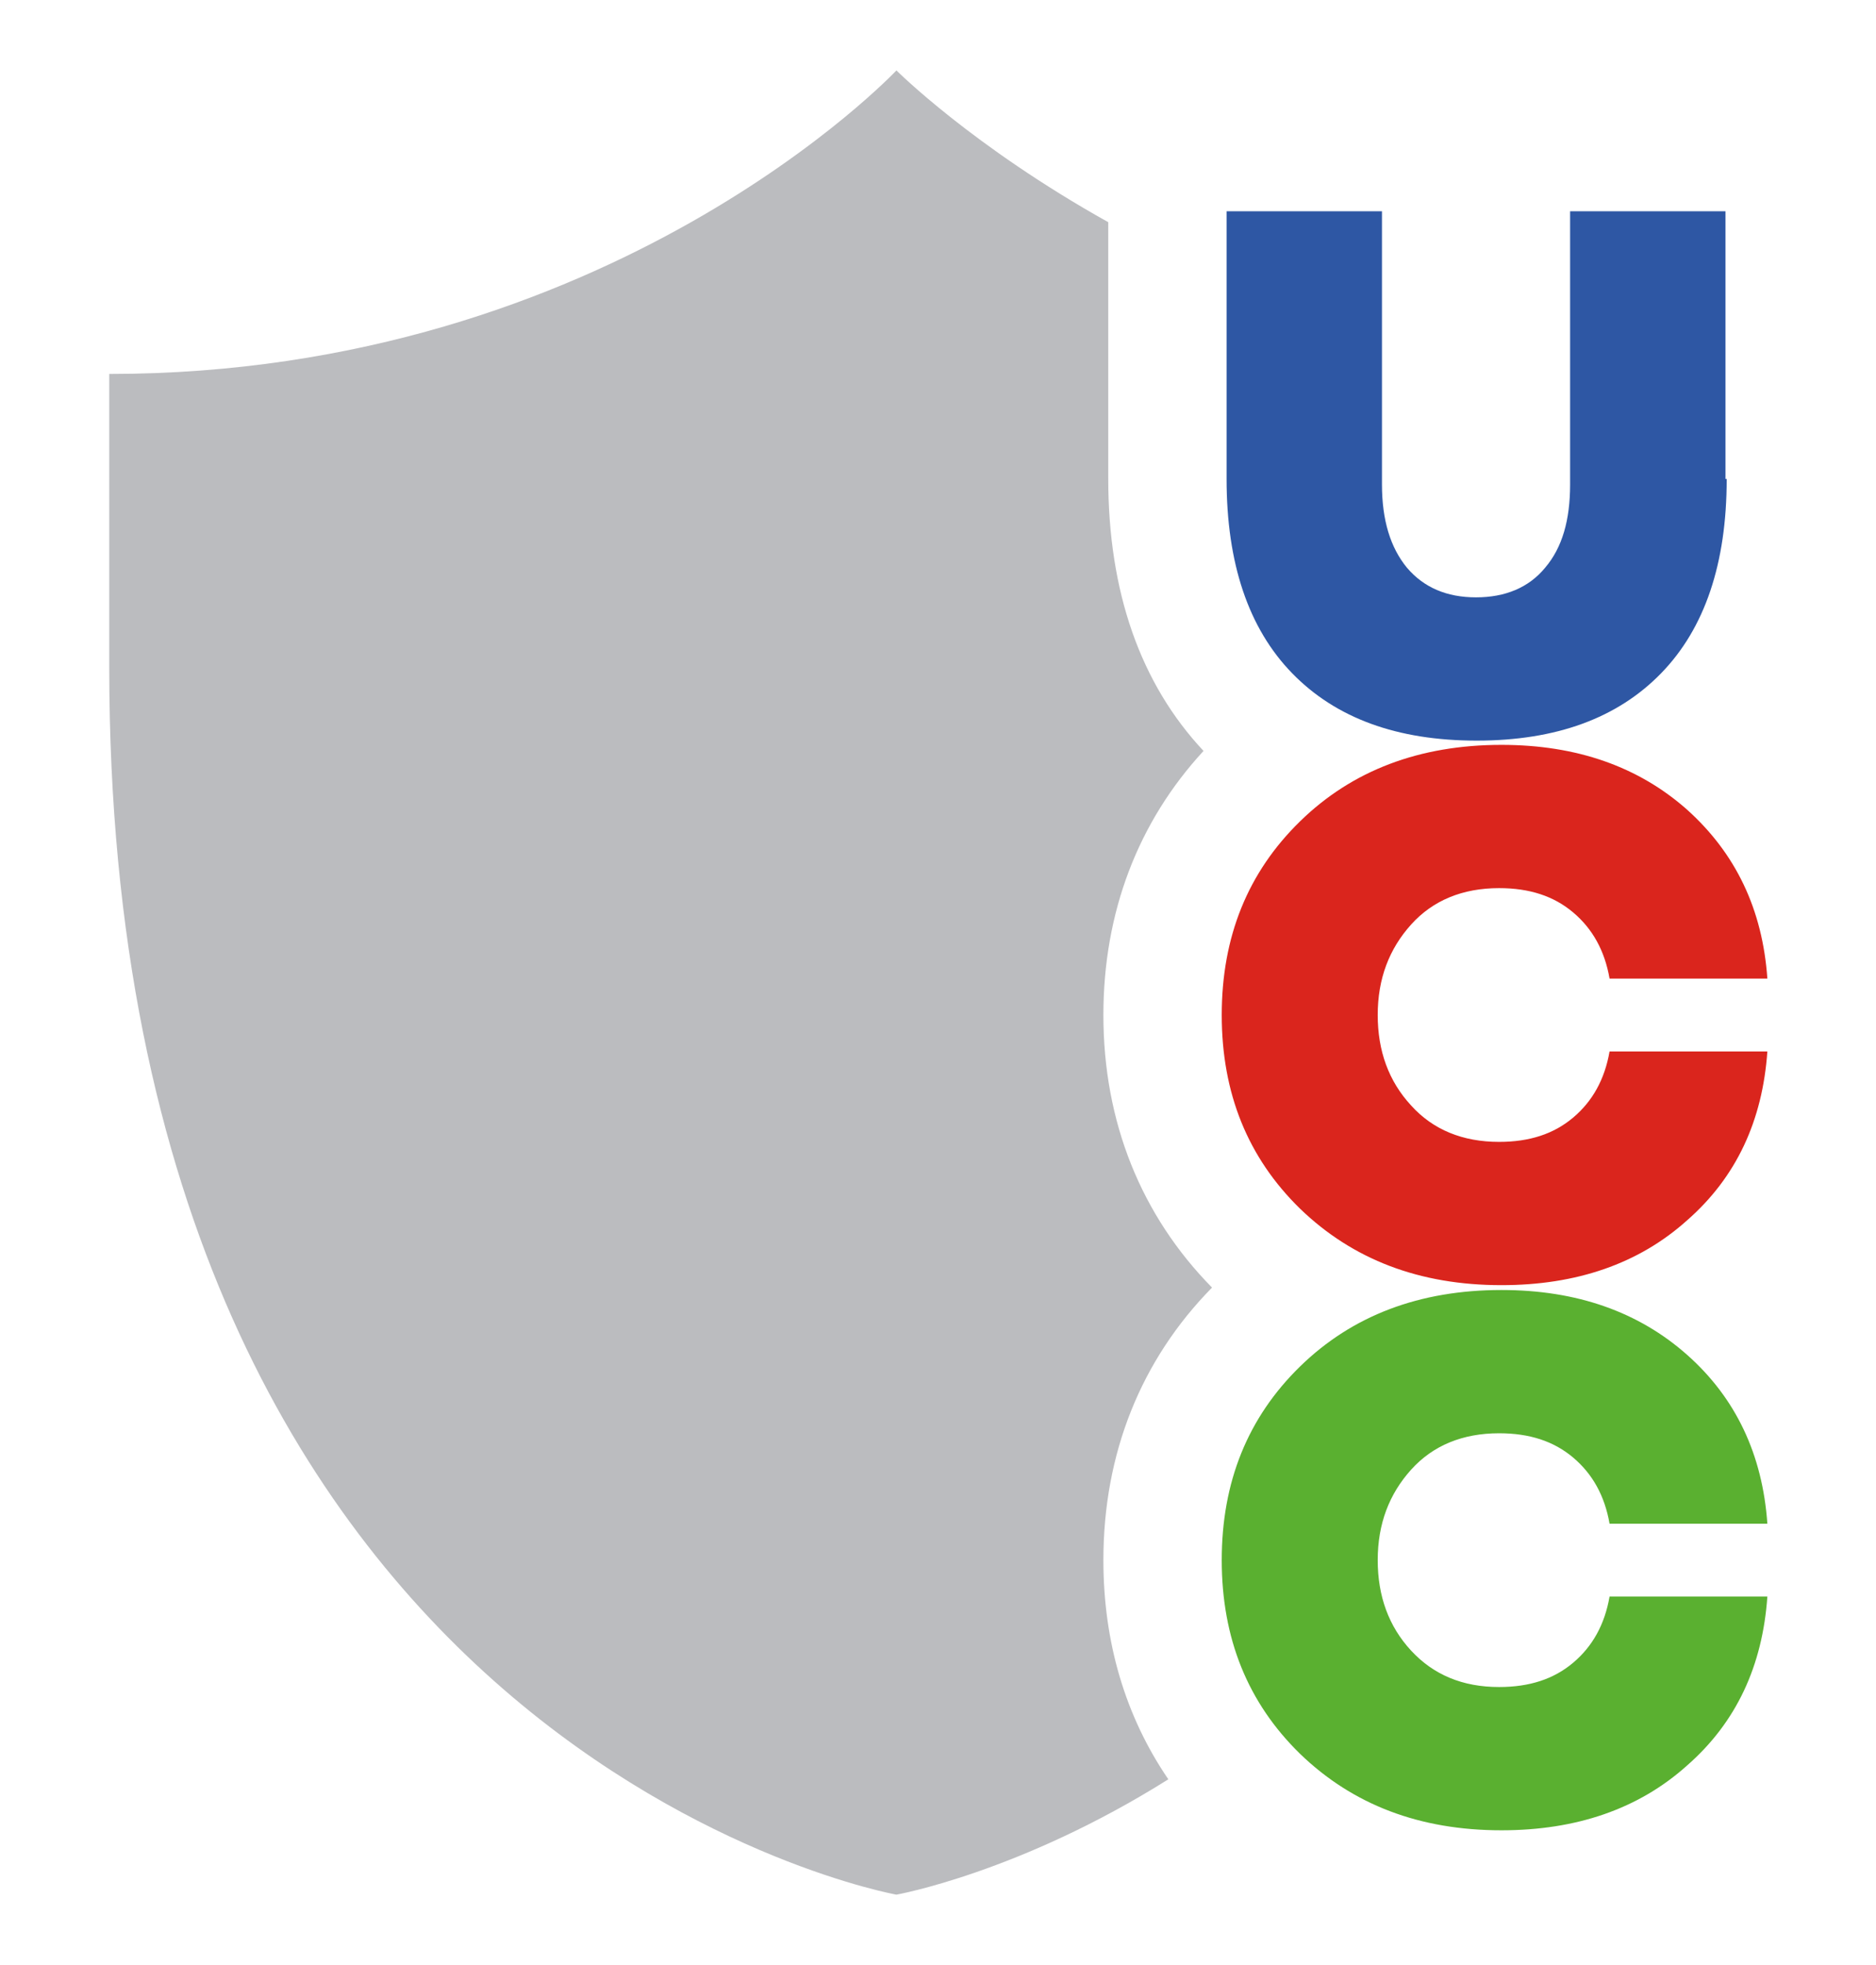 <svg xmlns="http://www.w3.org/2000/svg" xmlns:xlink="http://www.w3.org/1999/xlink" id="Warstwa_1" x="0px" y="0px" viewBox="0 0 309.1 323.7" style="enable-background:new 0 0 309.1 323.7;" xml:space="preserve"><style type="text/css">	.st0{fill:#BBBCBF;}	.st1{fill:#2E57A4;}	.st2{fill:#DA251D;}	.st3{fill:#5AB030;}</style><g>	<g>		<path class="st0" d="M181.8,257c0-17.6,6.2-33,17.9-44.9c-11.7-11.9-17.9-27.3-17.9-44.9c0-16.9,5.7-31.8,16.5-43.5    c-10.4-11.1-15.7-26.2-15.7-44.9V36.6c-22.4-12.5-34.9-25-34.9-25s-47,50-129.7,50V110c0,179,129.7,202.1,129.7,202.1    s20.3-3.6,44.8-19C185.4,282.7,181.8,270.5,181.8,257z"></path>	</g>	<g>		<g>			<path class="st1" d="M284.5,78.9c0,13.9-3.6,24.6-10.8,32c-7.2,7.4-17.3,11.1-30.4,11.1c-13.1,0-23.2-3.7-30.4-11.1     c-7.2-7.4-10.8-18.1-10.8-32V34.8h25.6v45c0,5.9,1.4,10.4,4.1,13.7c2.8,3.3,6.6,4.9,11.4,4.9s8.7-1.6,11.4-4.9     c2.8-3.3,4.1-7.8,4.1-13.7v-45h25.6V78.9z"></path>		</g>		<g>			<path class="st2" d="M259.2,184.1c3.2-2.7,5.2-6.3,6-10.9h26c-0.8,11.4-5.1,20.7-13.2,27.8c-8,7.2-18.3,10.7-30.6,10.7     c-13.5,0-24.5-4.2-33.2-12.6c-8.6-8.4-12.9-19-12.9-31.9c0-12.9,4.3-23.5,12.9-31.9c8.6-8.4,19.7-12.6,33.2-12.6     c12.4,0,22.6,3.6,30.6,10.7c8,7.2,12.4,16.4,13.2,27.8h-26c-0.8-4.6-2.8-8.2-6-10.9c-3.2-2.7-7.2-4-12.2-4c-6,0-10.9,2-14.5,6     s-5.5,8.9-5.5,14.9c0,5.9,1.8,10.9,5.5,14.9c3.6,4,8.5,6,14.5,6C252,188.1,256,186.8,259.2,184.1z"></path>		</g>		<g>			<path class="st3" d="M259.2,273.9c3.2-2.7,5.2-6.3,6-10.9h26c-0.8,11.4-5.1,20.7-13.2,27.8c-8,7.2-18.3,10.7-30.6,10.7     c-13.5,0-24.5-4.2-33.2-12.6c-8.6-8.4-12.9-19-12.9-31.9s4.3-23.5,12.9-31.9c8.6-8.4,19.7-12.6,33.2-12.6     c12.4,0,22.6,3.6,30.6,10.7s12.4,16.4,13.2,27.8h-26c-0.8-4.6-2.8-8.2-6-10.9s-7.2-4-12.2-4c-6,0-10.9,2-14.5,6     c-3.6,4-5.5,8.9-5.5,14.9c0,5.9,1.8,10.9,5.5,14.9s8.5,6,14.5,6C252,277.9,256,276.6,259.2,273.9z"></path>		</g>	</g></g></svg>